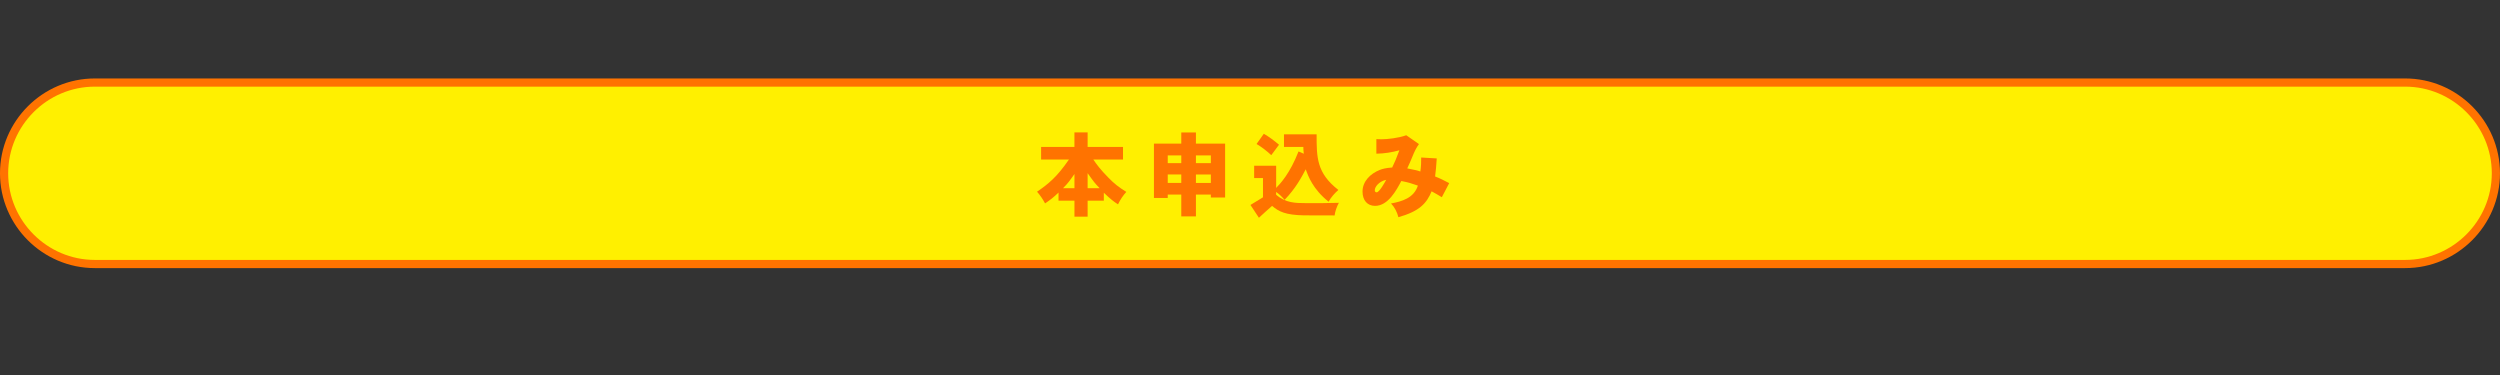 <?xml version="1.0" encoding="UTF-8"?><svg id="b" xmlns="http://www.w3.org/2000/svg" width="865.67" height="130" viewBox="0 0 865.67 130"><rect x="0" y="0" width="865.67" height="130" fill="#333333" stroke="none"/><defs><style>.d{fill:#ff7300;}.d,.e,.f{stroke-width:0px;}.e,.g{fill:none;}.g{stroke:#ff7300;stroke-miterlimit:10;stroke-width:5.67px;}.f{fill:#fff000;}</style></defs><g id="c"><path class="d" d="M862.83,60c0,16.5-13.5,30-30,30H32.83c-16.5,0-30-13.5-30-30h0c0-16.5,13.5-30,30-30h800c16.5,0,30,13.5,30,30h0Z"/><path class="g" d="M862.83,60c0,16.5-13.5,30-30,30H32.83c-16.5,0-30-13.5-30-30h0c0-16.5,13.5-30,30-30h800c16.5,0,30,13.5,30,30h0Z"/><path class="f" d="M862.83,60c0,16.5-13.5,30-30,30H32.83c-16.5,0-30-13.5-30-30h0c0-16.5,13.5-30,30-30h800c16.5,0,30,13.5,30,30h0Z"/><path class="d" d="M376.61,45.84v5.04h12.25v4.37h-10.27c1.18,1.75,2.36,3.35,5.13,6.19,2.17,2.23,3.6,3.32,6.28,5.01-1.12,1.21-2.14,2.77-2.87,4.31-1.44-.92-2.65-1.85-4.91-4.02v2.74h-5.61v5.55h-4.56v-5.55h-5.52v-2.81c-1.5,1.5-3.09,2.74-4.66,3.76-.8-1.5-1.72-2.84-2.77-4.05,3.92-2.68,6.92-5.13,11.03-11.13h-9.63v-4.37h11.54v-5.04h4.56ZM372.05,60.25c-1.59,2.26-2.2,3.16-3.95,4.91h3.95v-4.91ZM376.61,65.16h4.15c-1.75-1.85-1.85-1.98-4.15-5.2v5.2Z"/><path class="d" d="M414.11,45.87v3.86h10.11v18.66h-4.94v-1.02h-5.17v7.56h-5.07v-7.56h-4.69v1.18h-4.78v-18.82h9.47v-3.86h5.07ZM404.35,56.49h4.69v-2.68h-4.69v2.68ZM404.35,60.41v2.93h4.69v-2.93h-4.69ZM414.11,56.49h5.17v-2.68h-5.17v2.68ZM414.11,63.35h5.17v-2.93h-5.17v2.93Z"/><path class="d" d="M455.9,46.51c0,8.04,0,13.39,7.53,19.26-1.28,1.15-2.52,2.49-3.38,4.08-5.45-4.37-7.05-8.8-7.91-11.23-1.47,2.77-3.48,6.6-7.33,10.59-.86-1.05-1.88-2.01-2.93-2.74v.96c3.28,2.87,6.82,2.9,10.01,2.9h6.19c1.08,0,1.85,0,5.52-.1-.73,1.37-1.28,2.93-1.47,4.37-6.63,0-8.87,0-10.68-.03-6.28-.13-8.64-1.28-10.97-3.28-1.43,1.31-3.03,2.65-4.56,4.11l-2.93-4.43c1.5-.92,2.84-1.75,4.34-2.65v-6.67h-3.06v-4.27h7.62v7.69c1.53-1.59,4.75-4.98,7.75-12.63l1.82.8c-.1-.8-.16-1.56-.16-2.36h-6.7v-4.37h11.32ZM437.62,46.32c1.82,1.05,3.57,2.36,5.26,3.8l-2.68,3.6c-1.6-1.47-3.38-2.87-5.1-3.86l2.52-3.54Z"/><path class="d" d="M476.58,48.17c.7.03,1.31.06,1.75.06,1.95,0,5.93-.41,8.61-1.4l4.4,3.06c-.99,1.4-1.4,2.2-2.55,5.01-.35.8-.76,1.88-1.5,3.41,3.35.67,3.57.73,4.53,1.08.25-1.4.32-3.8.29-4.85l5.39.32c-.16,2.65-.32,4.21-.57,6.25,1.5.57,3.22,1.4,4.88,2.3l-2.55,4.88c-1.18-.77-2.36-1.37-3.54-2.04-1.72,4.11-4.08,6.86-11.51,8.96-.41-1.72-1.28-3.44-2.55-4.75,3.76-.7,7.91-1.85,9.31-6.19-2.68-.92-3.19-1.08-5.74-1.59-1.63,3.06-4.53,8.61-9.09,8.61-2.65,0-4.34-1.91-4.34-4.94,0-3.54,2.68-6.19,5.93-7.49.89-.35,2.04-.7,4.34-.86.92-1.88,1.47-3.22,2.49-5.96-2.68.73-5.07,1.12-7.97,1.18v-5.04ZM476.04,65.87c0,.48.26.73.64.73.96,0,2.87-3.51,3.32-4.34-2.52.54-3.96,2.46-3.96,3.6Z"/><rect class="e" x="648.22" width="36.29" height="130"/></g></svg>